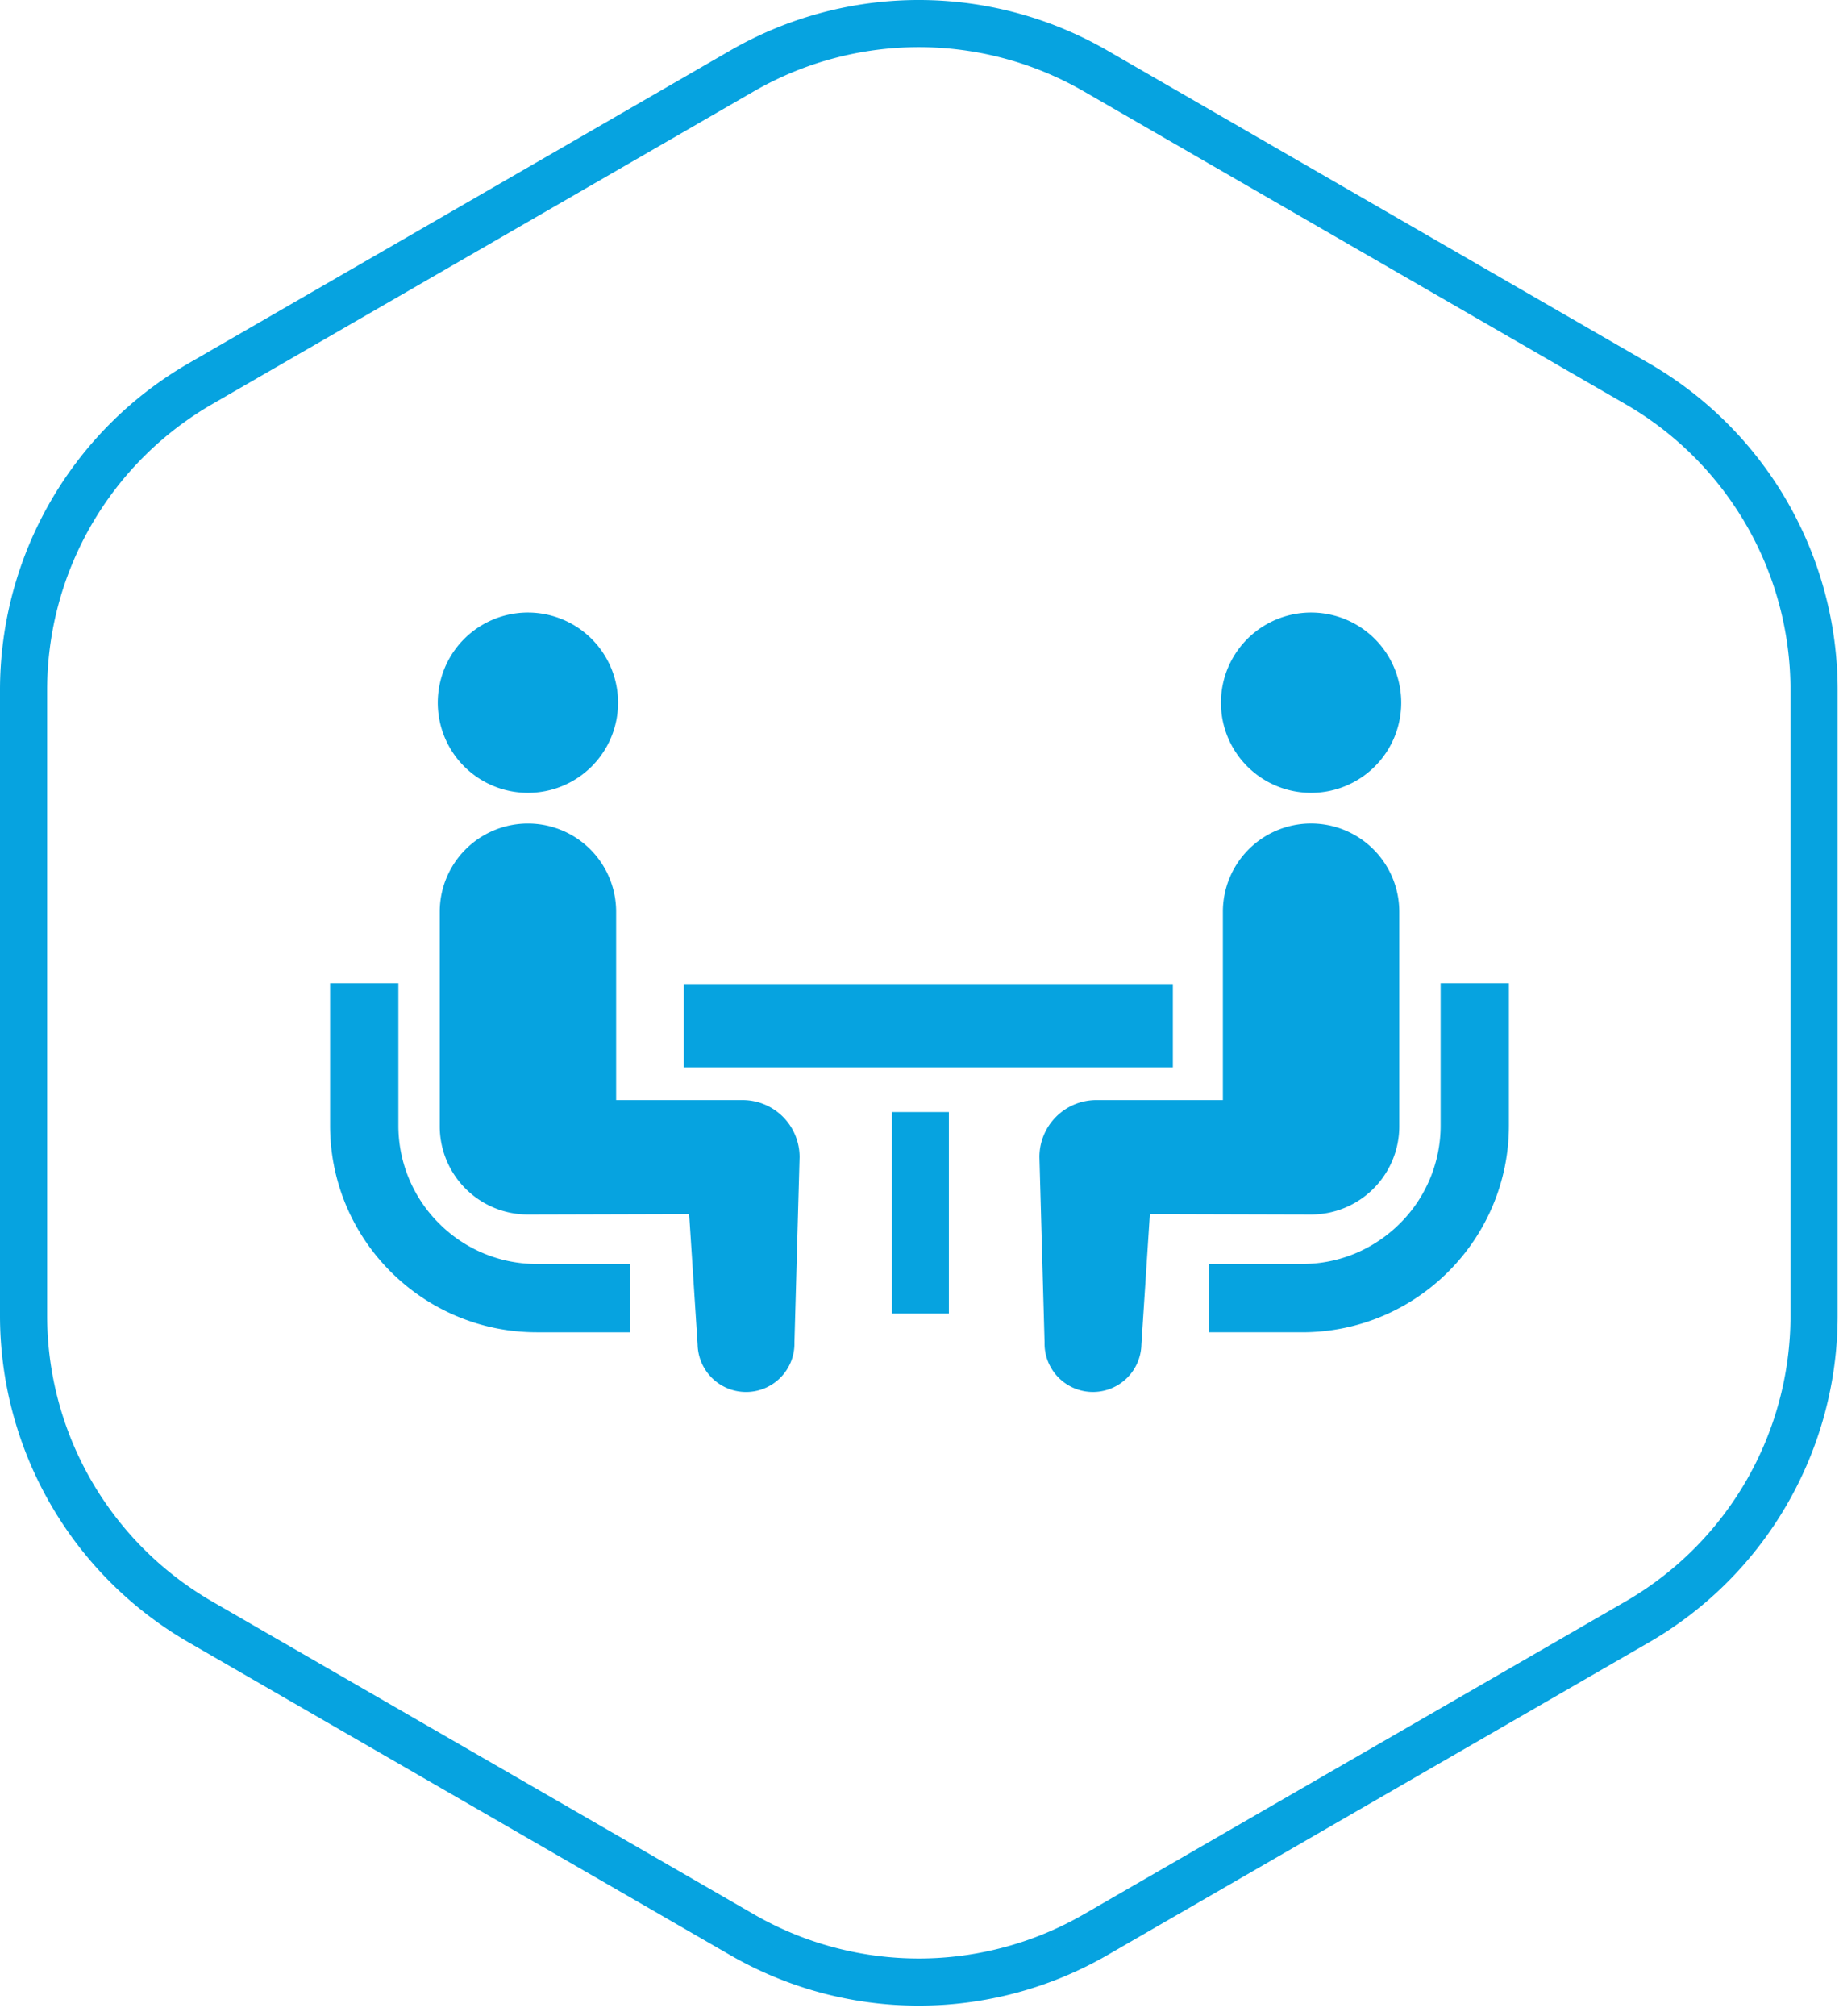 <svg width="156" height="171" fill="none" xmlns="http://www.w3.org/2000/svg"><path fill-rule="evenodd" clip-rule="evenodd" d="M137.885 34.276L91.942 7.751a28 28 0 00-28 0L18 34.276A28 28 0 004 58.525v53.049a28 28 0 0014 24.249l45.942 26.525a27.999 27.999 0 0028 0l45.943-26.525a28 28 0 0014-24.249v-53.05a28 28 0 00-14-24.248zM93.942 4.287a32 32 0 00-32 0L16 30.812A32 32 0 000 58.525v53.049a32 32 0 0016 27.713l45.942 26.525a32.001 32.001 0 0032 0l45.943-26.525c9.9-5.716 16-16.28 16-27.713v-53.05a32 32 0 00-16-27.712L93.942 4.287z" fill="#06A3E0"/><g clip-path="url(#clip0_601_24)" fill="#06A3E0"><path d="M37.237 103.751a11.695 11.695 0 01-3.444-8.293v-12.07H28v12.07c.003 9.677 7.857 17.527 17.532 17.534h7.917v-5.795h-7.917a11.685 11.685 0 01-8.295-3.446zm7.546-36.51a7.642 7.642 0 007.646-7.647 7.646 7.646 0 10-15.293 0 7.645 7.645 0 007.647 7.647z"/><path d="M62.993 93.295H52.266V77.326a7.48 7.48 0 10-14.963 0V95.52a7.48 7.48 0 007.48 7.482c.562 0 13.677-.038 13.677-.038l.718 11.072a4.111 4.111 0 004.198 4.017 4.105 4.105 0 004.015-4.198l.437-15.725a4.832 4.832 0 00-4.835-4.834zm59.214-9.906v12.07a11.699 11.699 0 01-3.444 8.292c-2.137 2.134-5.053 3.444-8.293 3.446h-7.918v5.795h7.918c9.673-.007 17.525-7.857 17.53-17.534v-12.07h-5.793zm-10.99-16.148a7.645 7.645 0 007.647-7.647 7.646 7.646 0 10-15.293 0 7.642 7.642 0 007.646 7.647z"/><path d="M118.699 95.519V77.326a7.485 7.485 0 00-7.482-7.484 7.48 7.48 0 00-7.482 7.484v15.969H93.007a4.832 4.832 0 00-4.834 4.834l.436 15.725a4.106 4.106 0 004.016 4.198 4.112 4.112 0 004.198-4.018l.718-11.071s13.115.038 13.676.038a7.482 7.482 0 007.482-7.482z"/><path d="M99.492 83.462H58.01v7.06h41.482v-7.06zM80.493 94.311h-4.827V111.4h4.827V94.311z"/></g><defs><clipPath id="clip0_601_24"><path fill="#fff" transform="translate(28 35)" d="M0 0h100v100H0z"/></clipPath></defs></svg>
